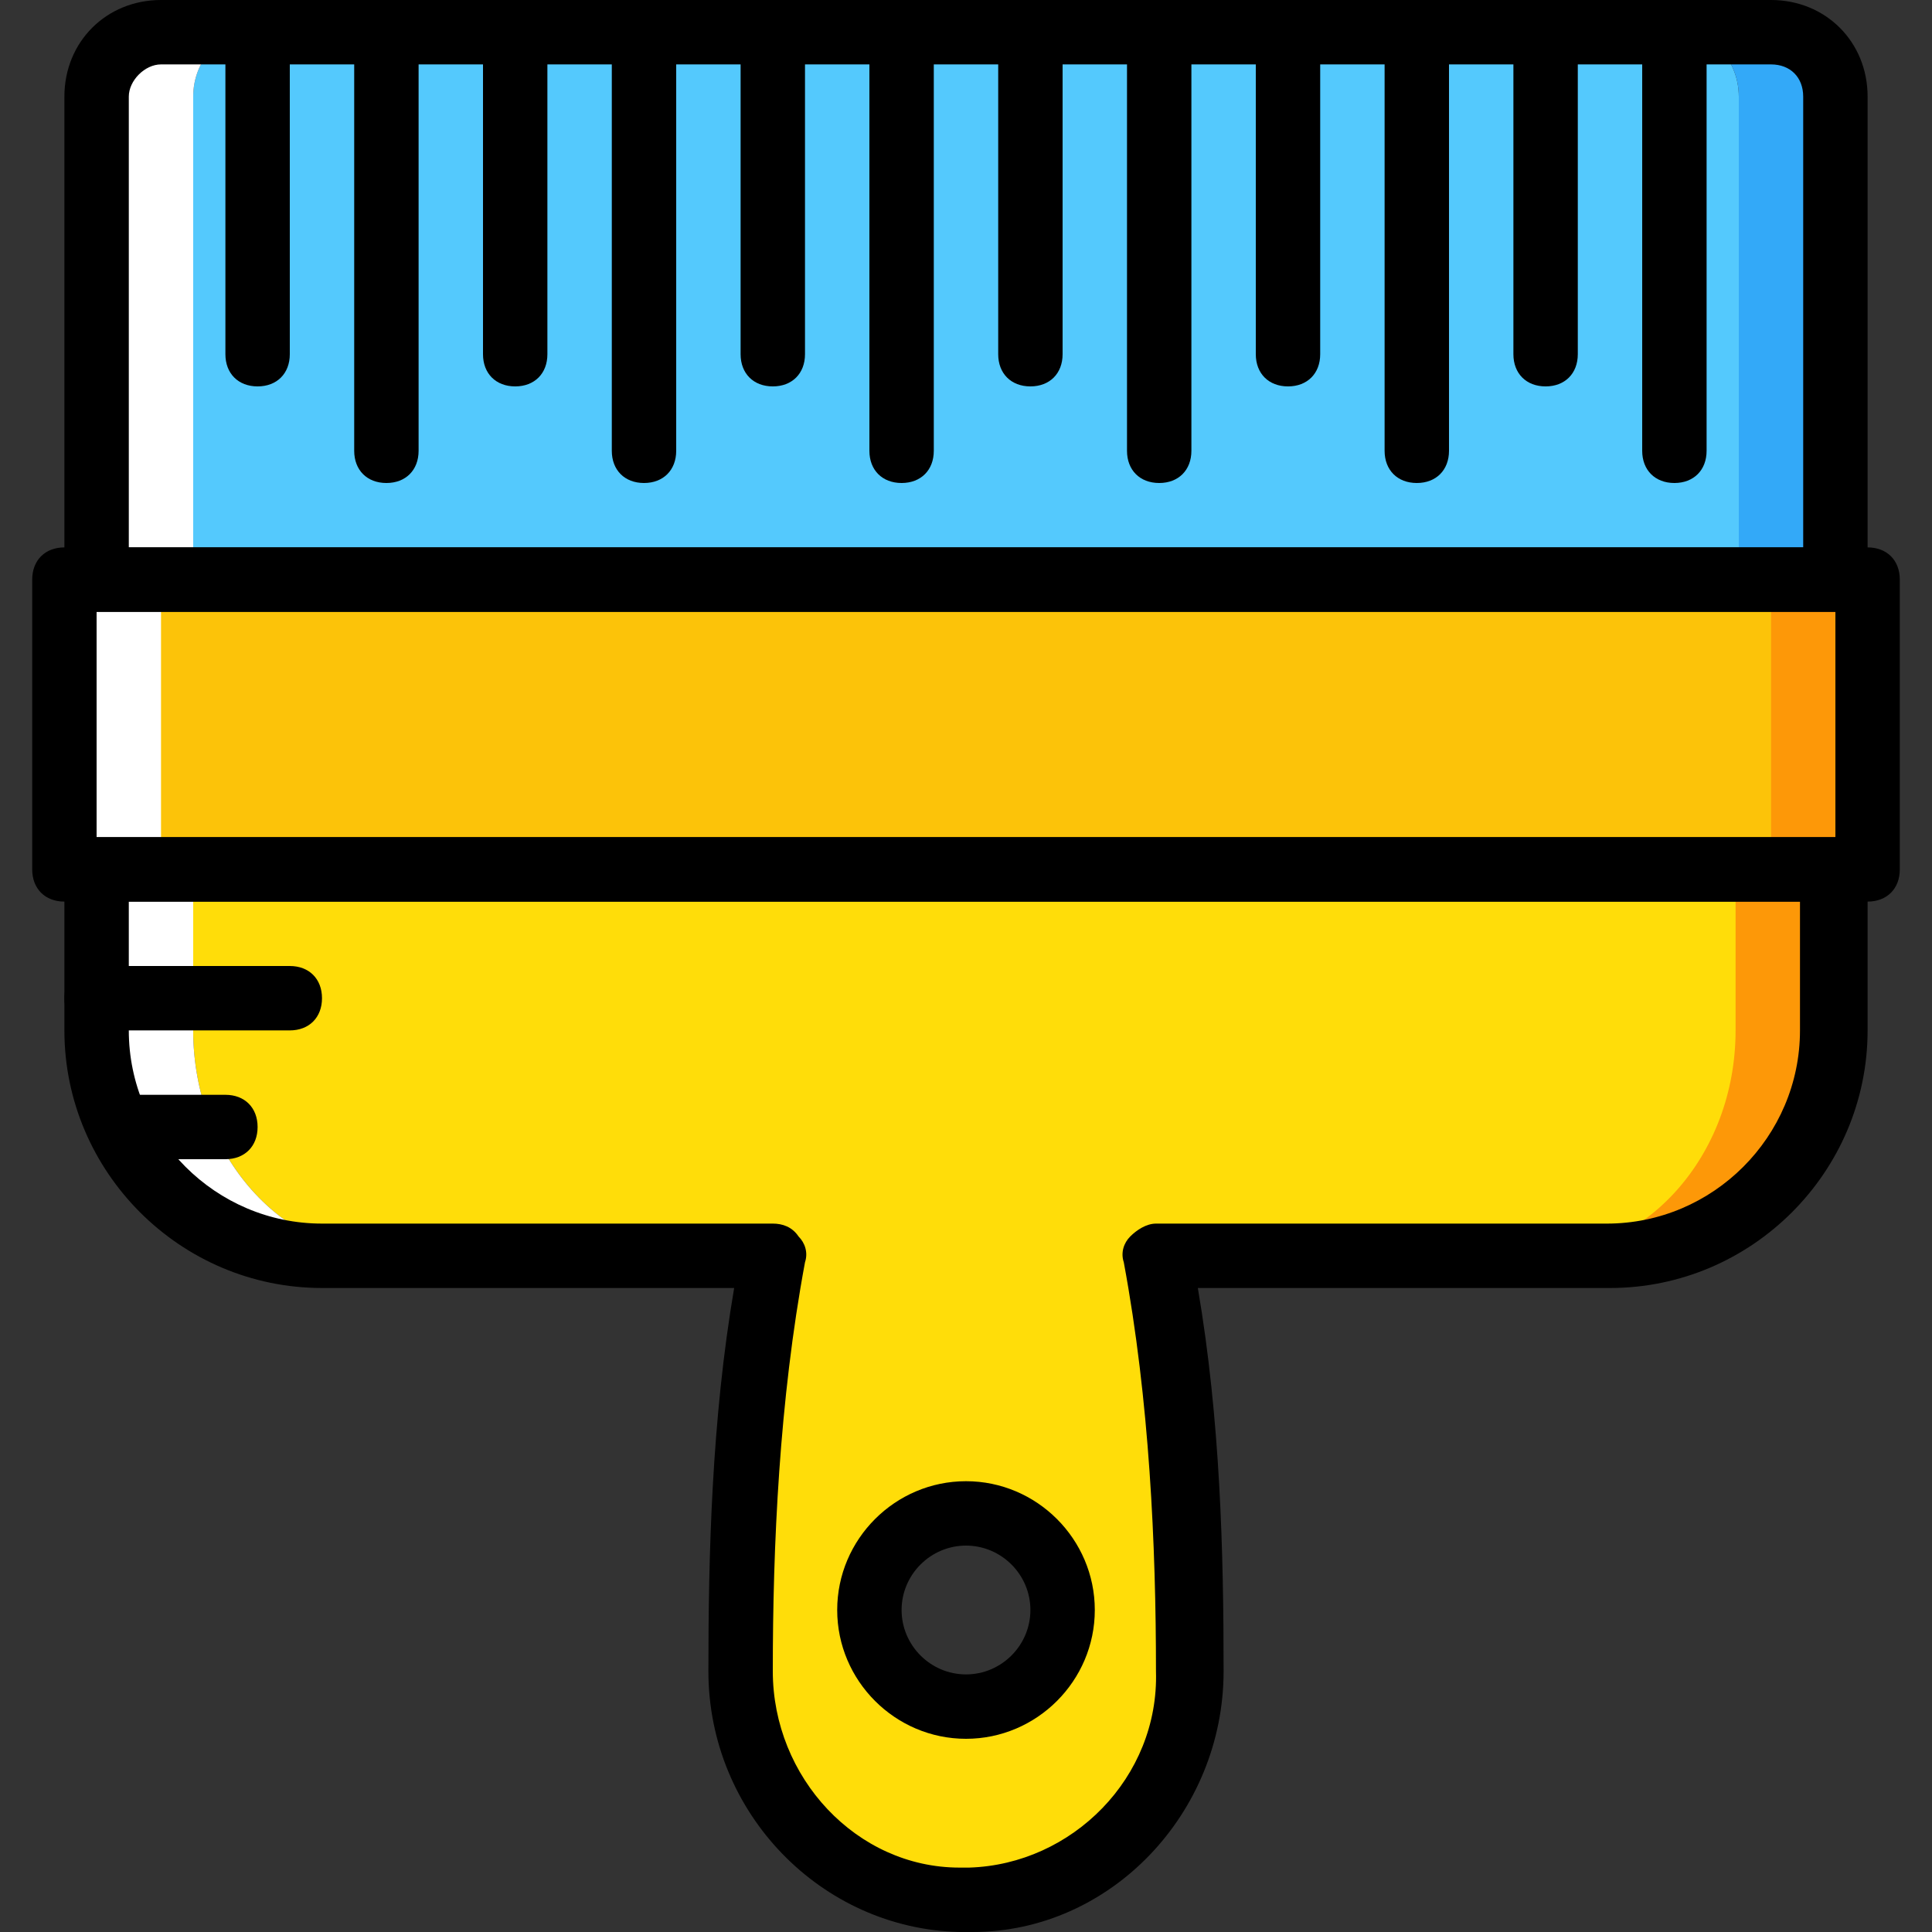 <?xml version="1.0" encoding="iso-8859-1"?>
<!-- Generator: Adobe Illustrator 19.0.0, SVG Export Plug-In . SVG Version: 6.00 Build 0)  -->
<svg version="1.1" id="Layer_1" xmlns="http://www.w3.org/2000/svg" xmlns:xlink="http://www.w3.org/1999/xlink" x="0px" y="0px"
	 viewBox="0 0 512 512" style="enable-background:new 0 0 512 512;" xml:space="preserve">
<rect x="0" y="0" width="512" height="512" fill="#333333" stroke="none"/>
<g transform="translate(1 1)">
	<path style="fill:#FD9808;" d="M456.387,229.4v42.667c0,33.28-23.893,59.733-52.907,59.733h18.773
		c33.28,0,59.733-26.453,59.733-59.733V229.4H456.387z"/>
	<g>
		<path style="fill:#FFDD09;" d="M16.067,229.4h477.867v-76.8H16.067V229.4z"/>
		<path style="fill:#FFDD09;" d="M255,451.267c-12.8,0-23.04-11.093-23.04-25.6s10.24-25.6,23.04-25.6s23.04,11.093,23.04,25.6
			S267.8,451.267,255,451.267L255,451.267z M50.2,229.4v42.667c0,33.28,23.893,59.733,52.907,59.733H208.92
			c-5.973,35.84-7.68,74.24-7.68,110.08c0,32.427,23.04,60.587,52.053,60.587c0.853,0,2.56,0,2.56,0
			c29.013-0.853,52.053-28.16,52.053-60.587c0-34.987-1.707-73.387-7.68-110.08H406.04c29.013,0,52.907-26.453,52.907-59.733V229.4
			H50.2z"/>
	</g>
	<path style="fill:#FFFFFF;" d="M50.2,272.067V229.4H24.6v42.667c0,33.28,26.453,59.733,59.733,59.733h18.773
		C74.093,331.8,50.2,305.347,50.2,272.067"/>
	<path style="fill:#54C9FD;" d="M444.44,7.533c8.533,0,15.36,7.68,15.36,17.067v128H50.2v-128c0-9.387,6.827-17.067,15.36-17.067
		H444.44z"/>
	<path style="fill:#FFFFFF;" d="M65.56,7.533H41.667C32.28,7.533,24.6,15.213,24.6,24.6v128h25.6v-128
		C50.2,15.213,57.027,7.533,65.56,7.533"/>
	<path style="fill:#33A9F8;" d="M468.333,7.533H444.44c8.533,0,15.36,7.68,15.36,17.067v128h25.6v-128
		C485.4,15.213,477.72,7.533,468.333,7.533"/>
	<path style="fill:#FCC309;" d="M41.667,229.4h426.667v-76.8H41.667V229.4z"/>
	<path style="fill:#FFFFFF;" d="M16.067,229.4h25.6v-76.8h-25.6V229.4z"/>
	<path style="fill:#FD9808;" d="M468.333,229.4h25.6v-76.8h-25.6V229.4z"/>
	<path d="M255,459.8c-18.773,0-34.133-15.36-34.133-34.133s15.36-34.133,34.133-34.133s34.133,15.36,34.133,34.133
		S273.773,459.8,255,459.8z M255,408.6c-9.387,0-17.067,7.68-17.067,17.067s7.68,17.067,17.067,17.067s17.067-7.68,17.067-17.067
		S264.387,408.6,255,408.6z"/>
	<path d="M485.4,161.133H24.6c-5.12,0-8.533-3.413-8.533-8.533v-128c0-14.507,11.093-25.6,25.6-25.6h426.667
		c14.507,0,25.6,11.093,25.6,25.6v128C493.933,157.72,490.52,161.133,485.4,161.133z M33.133,144.067h443.733V24.6
		c0-5.12-3.413-8.533-8.533-8.533H41.667c-4.267,0-8.533,4.267-8.533,8.533V144.067z"/>
	<path d="M493.933,237.933H16.067c-5.12,0-8.533-3.413-8.533-8.533v-76.8c0-5.12,3.413-8.533,8.533-8.533h477.867
		c5.12,0,8.533,3.413,8.533,8.533v76.8C502.467,234.52,499.053,237.933,493.933,237.933z M24.6,220.867h460.8v-59.733H24.6V220.867z
		"/>
	<path d="M75.8,272.067H24.6c-5.12,0-8.533-3.413-8.533-8.533c0-5.12,3.413-8.533,8.533-8.533h51.2c5.12,0,8.533,3.413,8.533,8.533
		C84.333,268.653,80.92,272.067,75.8,272.067z"/>
	<path d="M58.733,306.2h-25.6c-5.12,0-8.533-3.413-8.533-8.533s3.413-8.533,8.533-8.533h25.6c5.12,0,8.533,3.413,8.533,8.533
		S63.853,306.2,58.733,306.2z"/>
	<path d="M67.267,101.4c-5.12,0-8.533-3.413-8.533-8.533V7.533c0-5.12,3.413-8.533,8.533-8.533S75.8,2.413,75.8,7.533v85.333
		C75.8,97.987,72.387,101.4,67.267,101.4z"/>
	<path d="M101.4,127c-5.12,0-8.533-3.413-8.533-8.533V7.533C92.867,2.413,96.28-1,101.4-1c5.12,0,8.533,3.413,8.533,8.533v110.933
		C109.933,123.587,106.52,127,101.4,127z"/>
	<path d="M135.533,101.4c-5.12,0-8.533-3.413-8.533-8.533V7.533C127,2.413,130.413-1,135.533-1s8.533,3.413,8.533,8.533v85.333
		C144.067,97.987,140.653,101.4,135.533,101.4z"/>
	<path d="M169.667,127c-5.12,0-8.533-3.413-8.533-8.533V7.533c0-5.12,3.413-8.533,8.533-8.533c5.12,0,8.533,3.413,8.533,8.533
		v110.933C178.2,123.587,174.787,127,169.667,127z"/>
	<path d="M203.8,101.4c-5.12,0-8.533-3.413-8.533-8.533V7.533c0-5.12,3.413-8.533,8.533-8.533c5.12,0,8.533,3.413,8.533,8.533
		v85.333C212.333,97.987,208.92,101.4,203.8,101.4z"/>
	<path d="M237.933,127c-5.12,0-8.533-3.413-8.533-8.533V7.533c0-5.12,3.413-8.533,8.533-8.533c5.12,0,8.533,3.413,8.533,8.533
		v110.933C246.467,123.587,243.053,127,237.933,127z"/>
	<path d="M272.067,101.4c-5.12,0-8.533-3.413-8.533-8.533V7.533c0-5.12,3.413-8.533,8.533-8.533s8.533,3.413,8.533,8.533v85.333
		C280.6,97.987,277.187,101.4,272.067,101.4z"/>
	<path d="M306.2,127c-5.12,0-8.533-3.413-8.533-8.533V7.533c0-5.12,3.413-8.533,8.533-8.533s8.533,3.413,8.533,8.533v110.933
		C314.733,123.587,311.32,127,306.2,127z"/>
	<path d="M340.333,101.4c-5.12,0-8.533-3.413-8.533-8.533V7.533c0-5.12,3.413-8.533,8.533-8.533c5.12,0,8.533,3.413,8.533,8.533
		v85.333C348.867,97.987,345.453,101.4,340.333,101.4z"/>
	<path d="M374.467,127c-5.12,0-8.533-3.413-8.533-8.533V7.533c0-5.12,3.413-8.533,8.533-8.533C379.587-1,383,2.413,383,7.533
		v110.933C383,123.587,379.587,127,374.467,127z"/>
	<path d="M408.6,101.4c-5.12,0-8.533-3.413-8.533-8.533V7.533c0-5.12,3.413-8.533,8.533-8.533c5.12,0,8.533,3.413,8.533,8.533
		v85.333C417.133,97.987,413.72,101.4,408.6,101.4z"/>
	<path d="M442.733,127c-5.12,0-8.533-3.413-8.533-8.533V7.533c0-5.12,3.413-8.533,8.533-8.533c5.12,0,8.533,3.413,8.533,8.533
		v110.933C451.267,123.587,447.853,127,442.733,127z"/>
	<path d="M255,511c-0.853,0-1.707,0-1.707,0c-36.693-0.853-66.56-31.573-66.56-69.12c0-30.72,0.853-66.56,6.827-101.547H84.333
		c-37.547,0-68.267-30.72-68.267-68.267V229.4c0-5.12,3.413-8.533,8.533-8.533h460.8c5.12,0,8.533,3.413,8.533,8.533v42.667
		c0,37.547-30.72,68.267-68.267,68.267H316.44c5.973,34.987,6.827,69.973,6.827,101.547c0,37.547-29.867,69.12-66.56,69.12
		C256.707,511,255.853,511,255,511z M33.133,237.933v34.133c0,28.16,23.04,51.2,51.2,51.2H203.8c2.56,0,5.12,0.853,6.827,3.413
		c1.707,1.707,2.56,4.267,1.707,6.827C205.507,370.2,203.8,408.6,203.8,441.88c0,28.16,22.187,52.053,49.493,52.053
		c0.853,0,2.56,0,2.56,0c27.307-0.853,50.347-23.893,49.493-52.053c0-33.28-1.707-71.68-8.533-108.373
		c-0.853-2.56,0-5.12,1.707-6.827c1.707-1.707,4.267-3.413,6.827-3.413h119.467c28.16,0,51.2-23.04,51.2-51.2v-34.133H33.133z"/>
</g>
<g>
</g>
<g>
</g>
<g>
</g>
<g>
</g>
<g>
</g>
<g>
</g>
<g>
</g>
<g>
</g>
<g>
</g>
<g>
</g>
<g>
</g>
<g>
</g>
<g>
</g>
<g>
</g>
<g>
</g>
</svg>
